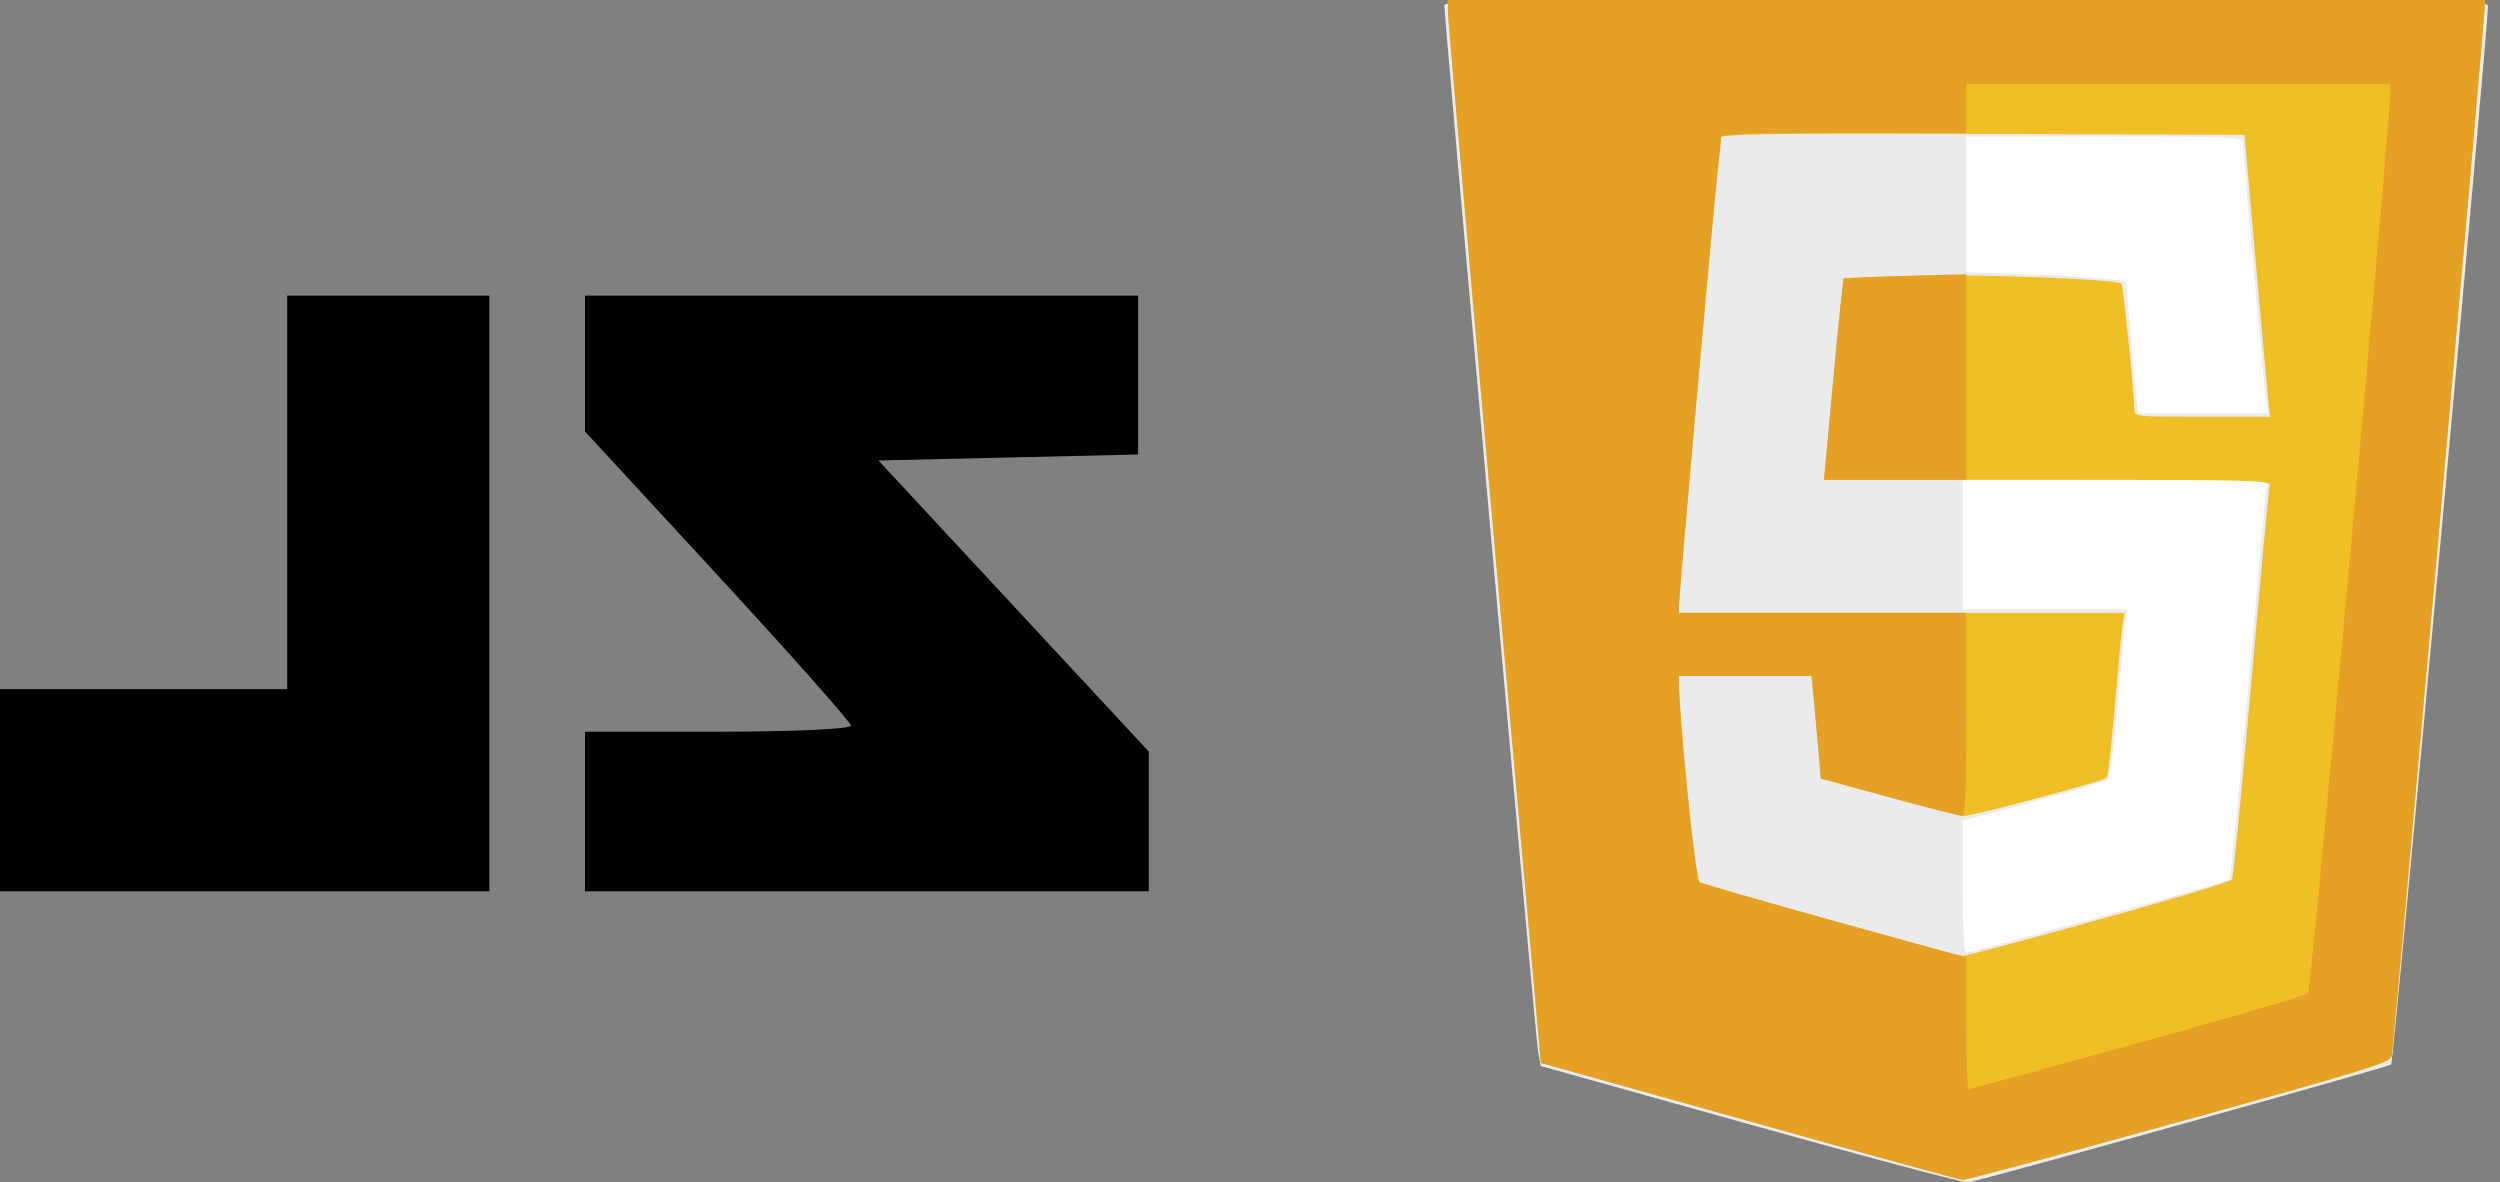 <svg width="74" height="35" viewBox="0 0 74 35" fill="none" xmlns="http://www.w3.org/2000/svg">
<rect x="0" y="0" width="74" height="35" fill="#808080" stroke="none"/>
<path d="M42.857 0L42.862 0.389C42.864 0.603 43.484 7.682 44.238 16.12L45.61 31.462L51.775 33.188C55.166 34.138 58.01 34.919 58.096 34.925C58.181 34.931 61.063 34.158 64.5 33.206C70.01 31.68 70.754 31.451 70.793 31.262C70.848 30.999 73.546 0.559 73.543 0.233L73.542 0H58.199H42.857Z" fill="white"/>
<path d="M51.824 33.292L45.604 31.553L45.523 31.093C45.45 30.684 42.753 0.558 42.753 0.16C42.753 0.016 44.328 0 58.199 0C72.841 0 73.645 0.009 73.644 0.181C73.639 0.924 70.847 31.449 70.779 31.509C70.692 31.586 58.653 34.94 58.251 35C58.137 35.017 55.245 34.248 51.824 33.292ZM62.121 27.148C64.212 26.572 65.952 26.07 65.989 26.034C66.026 25.998 66.271 23.519 66.533 20.526C66.795 17.532 67.036 14.885 67.068 14.643L67.127 14.202H62.611H58.096V16.12V18.038H60.534H62.972L62.923 18.271C62.897 18.399 62.793 19.502 62.693 20.721C62.587 22.013 62.461 22.987 62.392 23.057C62.326 23.122 61.332 23.427 60.184 23.733L58.096 24.289V26.243C58.096 27.577 58.131 28.197 58.208 28.197C58.27 28.197 60.031 27.725 62.121 27.148ZM67.068 11.792C66.999 11.284 66.389 4.471 66.389 4.214C66.389 4.058 66.03 4.043 62.294 4.043H58.199V6.048V8.054L60.039 8.125C61.051 8.164 62.116 8.223 62.406 8.257L62.933 8.318L63.061 9.886C63.131 10.749 63.215 11.63 63.247 11.844L63.305 12.232H65.216H67.127L67.068 11.792Z" fill="#EAEBEC"/>
<path d="M51.775 33.188L45.61 31.462L44.238 16.12C43.484 7.682 42.864 0.603 42.862 0.389L42.857 0H58.199H73.542L73.544 0.233C73.546 0.559 70.848 30.999 70.793 31.262C70.754 31.451 70.01 31.68 64.5 33.206C61.063 34.158 58.181 34.931 58.096 34.925C58.01 34.919 55.166 34.138 51.775 33.188ZM62.126 27.222C64.257 26.629 66.031 26.096 66.068 26.036C66.105 25.976 66.359 23.371 66.634 20.246C66.908 17.121 67.155 14.483 67.182 14.383C67.229 14.212 66.867 14.202 60.611 14.202H53.991L54.273 11.222C54.428 9.583 54.558 8.237 54.563 8.232C54.567 8.227 55.539 8.196 56.722 8.163C58.662 8.109 62.662 8.264 62.796 8.398C62.846 8.448 63.175 11.675 63.175 12.116C63.175 12.333 63.204 12.336 65.184 12.336H67.193L67.145 11.896C67.119 11.653 66.949 9.776 66.767 7.723L66.436 3.991L58.69 3.965C52.526 3.943 50.943 3.965 50.942 4.068C50.941 4.14 50.896 4.595 50.841 5.08C50.709 6.252 49.699 17.583 49.699 17.896V18.141H56.291H62.882L62.824 18.53C62.791 18.744 62.689 19.828 62.596 20.94C62.503 22.052 62.397 22.991 62.361 23.026C62.264 23.118 58.386 24.154 58.144 24.152C58.032 24.151 57.03 23.901 55.919 23.597L53.897 23.043L53.823 22.173C53.782 21.695 53.72 21.012 53.685 20.655L53.621 20.007H51.66H49.699L49.703 20.396C49.711 21.123 50.183 26.02 50.251 26.088C50.33 26.168 57.864 28.285 58.096 28.294C58.181 28.297 59.995 27.814 62.126 27.222Z" fill="#F0BE25"/>
<path d="M51.775 33.188L45.61 31.462L44.238 16.12C43.484 7.682 42.864 0.603 42.862 0.389L42.857 0H58.199H73.542L73.544 0.233C73.546 0.559 70.848 30.999 70.793 31.262C70.754 31.451 70.01 31.68 64.5 33.206C61.063 34.158 58.181 34.931 58.096 34.925C58.01 34.919 55.166 34.138 51.775 33.188ZM63.272 30.879C65.984 30.131 68.254 29.466 68.316 29.402C68.413 29.302 70.755 3.632 70.746 2.773L70.743 2.488H64.471H58.199V3.214V3.939H54.571C51.738 3.939 50.943 3.968 50.942 4.069C50.941 4.14 50.896 4.595 50.841 5.08C50.709 6.252 49.699 17.583 49.699 17.896V18.141H53.949H58.199V21.148C58.199 23.485 58.17 24.154 58.07 24.152C57.998 24.151 57.03 23.901 55.919 23.597L53.897 23.043L53.823 22.173C53.782 21.695 53.72 21.012 53.685 20.655L53.621 20.007H51.66H49.699L49.703 20.396C49.715 21.508 50.197 26.047 50.309 26.116C50.378 26.159 52.181 26.677 54.317 27.268L58.199 28.342V30.291C58.199 31.363 58.231 32.24 58.27 32.24C58.309 32.24 60.56 31.628 63.272 30.879ZM54.261 11.25C54.411 9.626 54.553 8.279 54.578 8.256C54.602 8.234 55.428 8.193 56.411 8.166L58.199 8.116V11.159V14.202H56.095H53.991L54.261 11.25Z" fill="#E4A126"/>
<path d="M0 23.39V20.399H4.25H8.501V14.575V8.75H11.492H14.483V17.566V26.381H7.241H0V23.39ZM17.316 24.02V21.659H21.252C23.416 21.659 25.188 21.579 25.188 21.481C25.188 21.383 23.416 19.384 21.252 17.038L17.316 12.772V10.761V8.75H25.502H33.688V11.102V13.453L29.845 13.542L26.002 13.63L30.003 17.938L34.003 22.246V24.314V26.381H25.66H17.316V24.02Z" fill="black"/>
</svg>
